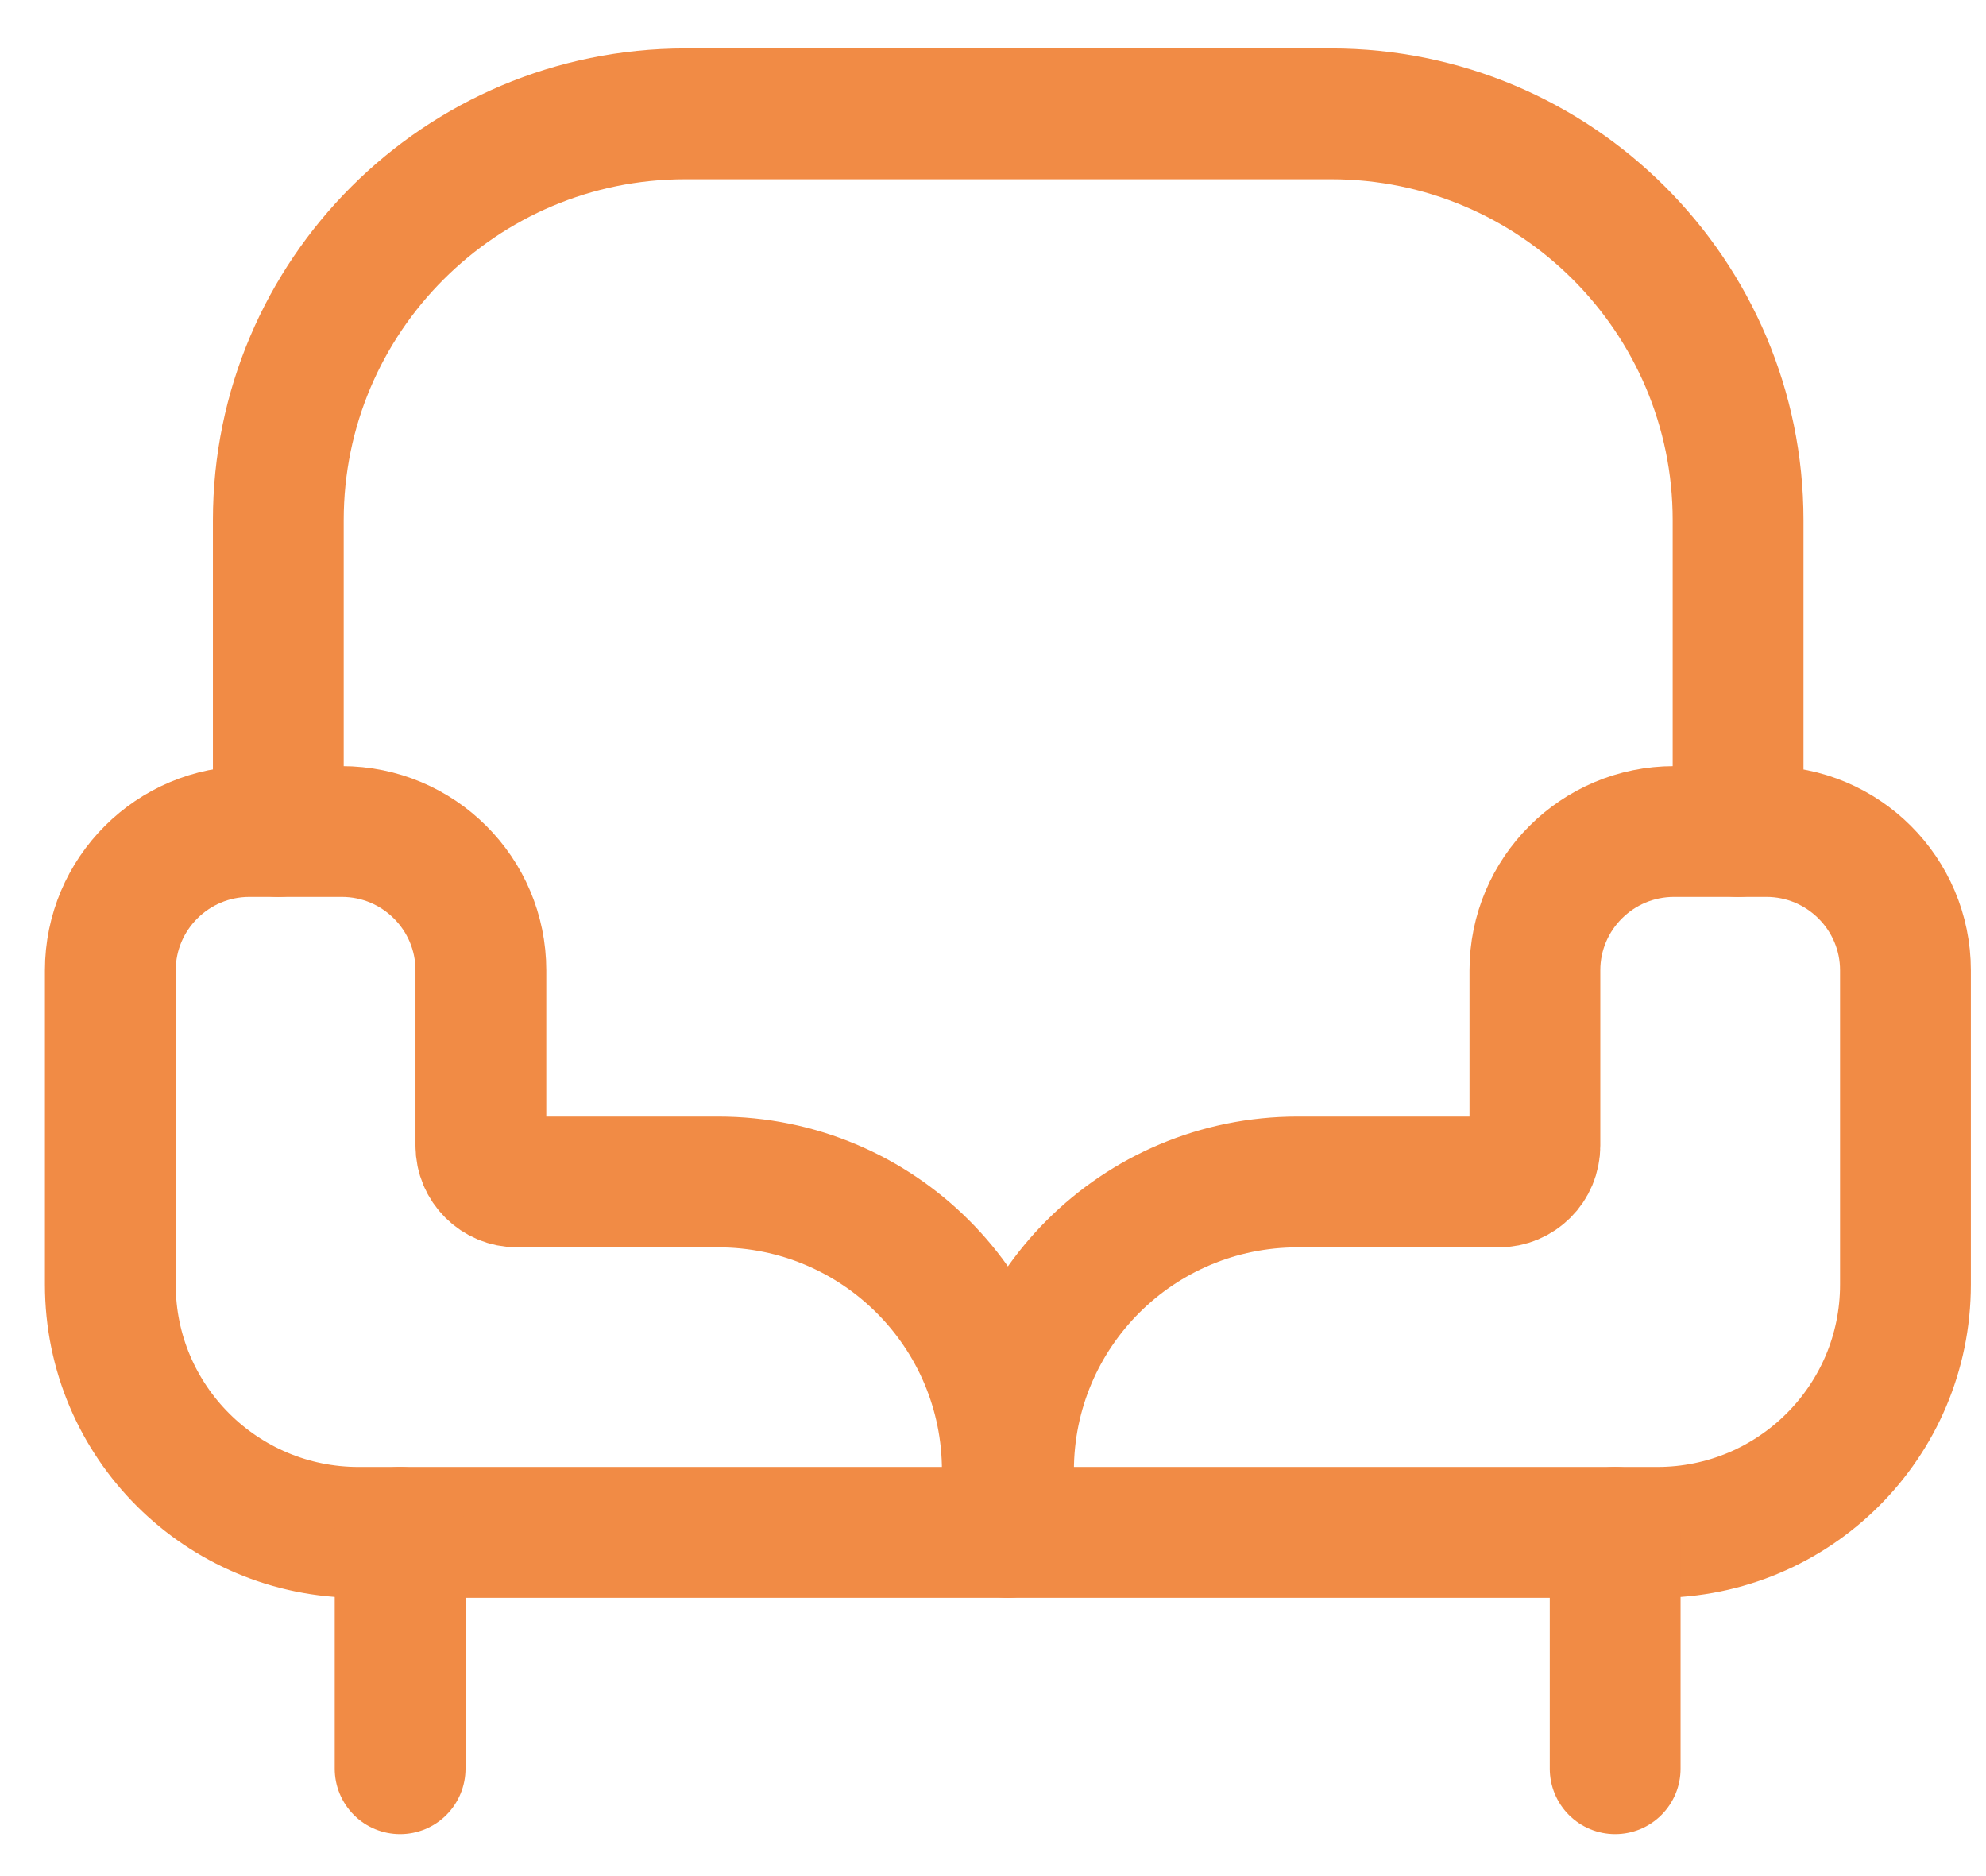 <svg xmlns="http://www.w3.org/2000/svg" width="36" height="34" viewBox="0 0 36 34" fill="none"><path d="M5.045 15.069V9.428C5.045 5.364 8.351 2.063 12.421 2.063H24.13C28.2 2.063 31.506 5.364 31.506 9.428V15.069" stroke="#F18B45" stroke-width="2.371" stroke-linecap="round" stroke-linejoin="round"></path><path d="M18.27 27.771H6.499C4.019 27.771 2 25.765 2 23.279V17.586C2 16.197 3.13 15.069 4.522 15.069H6.196C7.587 15.069 8.717 16.197 8.717 17.586V20.762C8.717 21.128 9.01 21.42 9.377 21.42H13.018C15.916 21.42 18.26 23.76 18.26 26.653V27.771H18.27Z" stroke="#F18B45" stroke-width="2.371" stroke-linecap="round" stroke-linejoin="round"></path><path d="M18.27 27.771H30.041C32.521 27.771 34.54 25.765 34.54 23.279V17.586C34.54 16.197 33.41 15.069 32.019 15.069H30.345C28.953 15.069 27.823 16.197 27.823 17.586V20.762C27.823 21.128 27.53 21.42 27.164 21.42H23.523C20.624 21.42 18.281 23.76 18.281 26.653V27.771H18.27Z" stroke="#F18B45" stroke-width="2.371" stroke-linecap="round" stroke-linejoin="round"></path><path d="M7.253 27.771V32.054" stroke="#F18B45" stroke-width="2.371" stroke-linecap="round" stroke-linejoin="round"></path><path d="M29.278 27.771V32.054" stroke="#F18B45" stroke-width="2.371" stroke-linecap="round" stroke-linejoin="round"></path></svg>